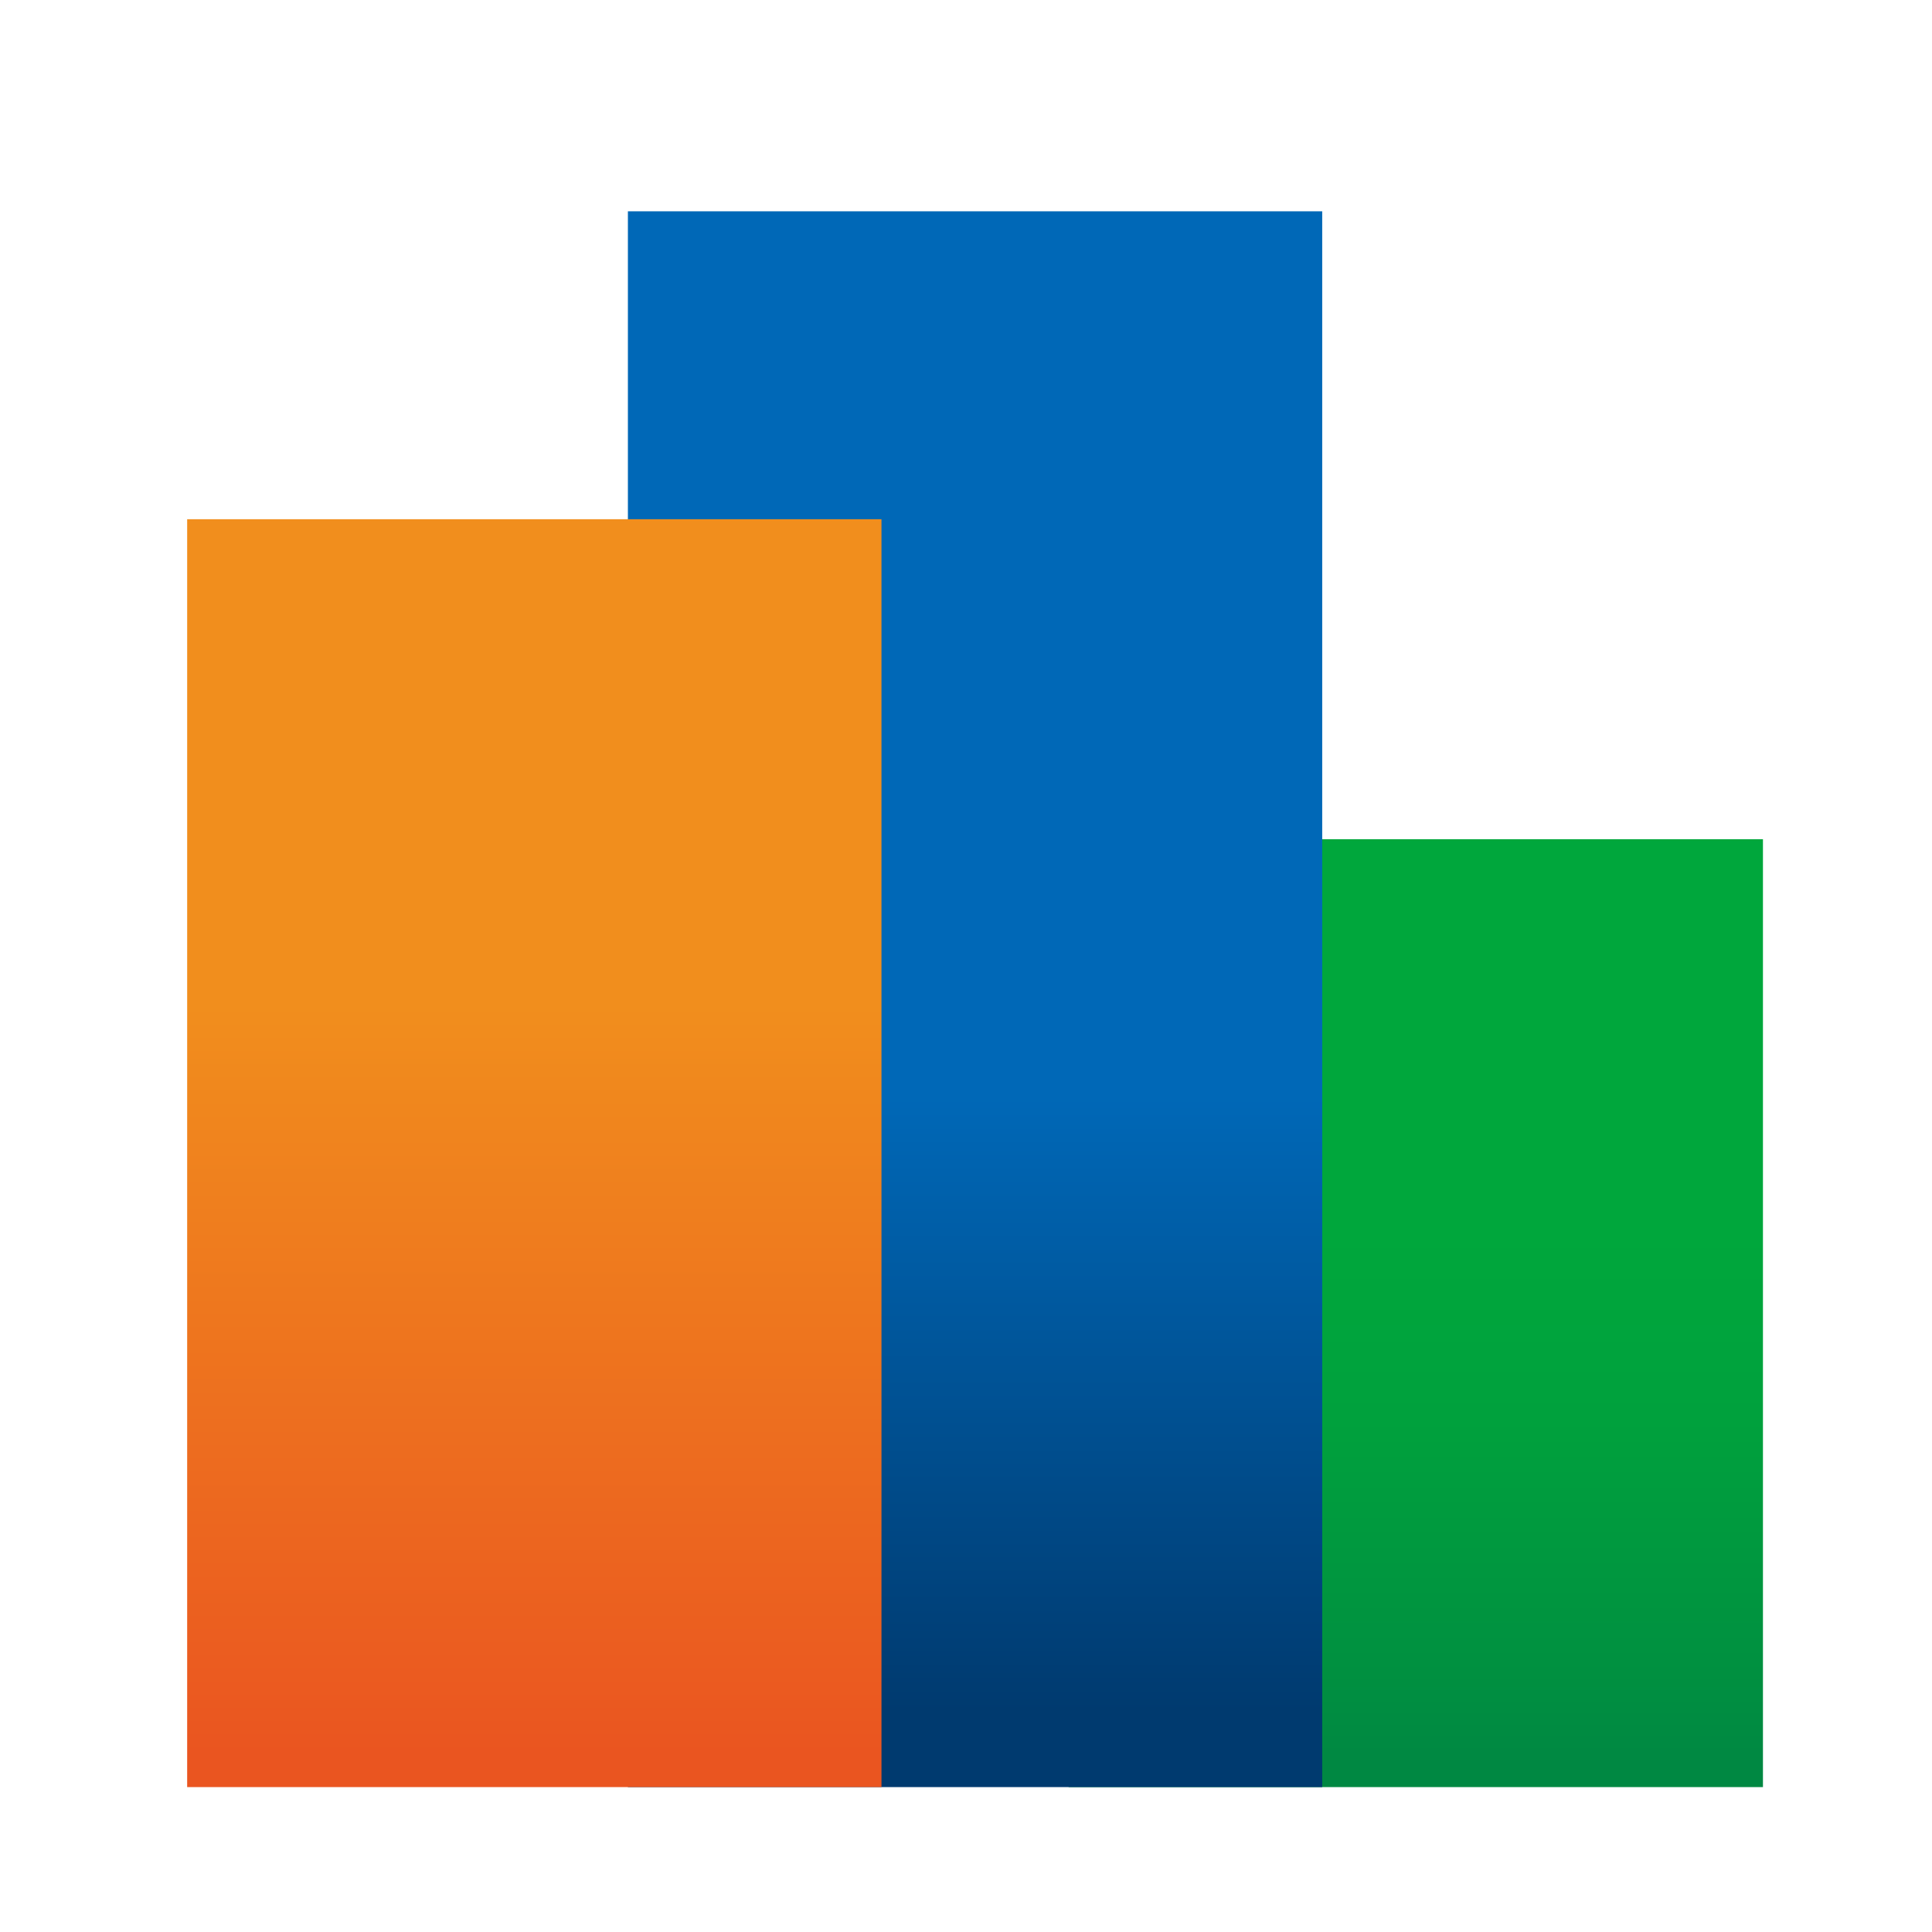 <?xml version="1.0" encoding="utf-8"?>
<!-- Generator: Adobe Illustrator 26.0.1, SVG Export Plug-In . SVG Version: 6.00 Build 0)  -->
<svg version="1.1" id="レイヤー_1" xmlns="http://www.w3.org/2000/svg" xmlns:xlink="http://www.w3.org/1999/xlink" x="0px"
	 y="0px" viewBox="0 0 32 32" style="enable-background:new 0 0 32 32;" xml:space="preserve">
<style type="text/css">
	.st0{fill:url(#SVGID_1_);}
	.st1{fill:url(#SVGID_00000127038702869028974390000002193115622231125689_);}
	.st2{fill:url(#SVGID_00000137133685149455808840000010941597904487042713_);}
</style>
<linearGradient id="SVGID_1_" gradientUnits="userSpaceOnUse" x1="23.47" y1="2.87" x2="23.47" y2="22.497" gradientTransform="matrix(1 0 0 -1 0 32.11)">
	<stop  offset="0" style="stop-color:#008842"/>
	<stop  offset="8.811788e-02" style="stop-color:#009140"/>
	<stop  offset="0.292" style="stop-color:#00A13D"/>
	<stop  offset="0.45" style="stop-color:#00A73C"/>
</linearGradient>
<polygon class="st0" points="17.7,29.6 17.7,13.9 29.2,13.9 29.2,29.6 "/>
<linearGradient id="SVGID_00000021098148157627108890000008720486681538518705_" gradientUnits="userSpaceOnUse" x1="16.155" y1="3.758" x2="16.155" y2="17.373" gradientTransform="matrix(1 0 0 -1 0 32.11)">
	<stop  offset="0" style="stop-color:#003A6F"/>
	<stop  offset="0.75" style="stop-color:#0068B7"/>
</linearGradient>
<polygon style="fill:url(#SVGID_00000021098148157627108890000008720486681538518705_);" points="10.4,29.6 10.4,3.5 21.9,3.5 
	21.9,29.6 "/>
<linearGradient id="SVGID_00000141429847888507252830000004434744726519468178_" gradientUnits="userSpaceOnUse" x1="8.84" y1="3.06" x2="8.84" y2="19.601" gradientTransform="matrix(1 0 0 -1 0 32.11)">
	<stop  offset="0" style="stop-color:#EA5520"/>
	<stop  offset="0.75" style="stop-color:#F18E1D"/>
</linearGradient>
<polygon style="fill:url(#SVGID_00000141429847888507252830000004434744726519468178_);" points="3.1,29.6 3.1,8.6 14.6,8.6 
	14.6,29.6 "/>
</svg>
